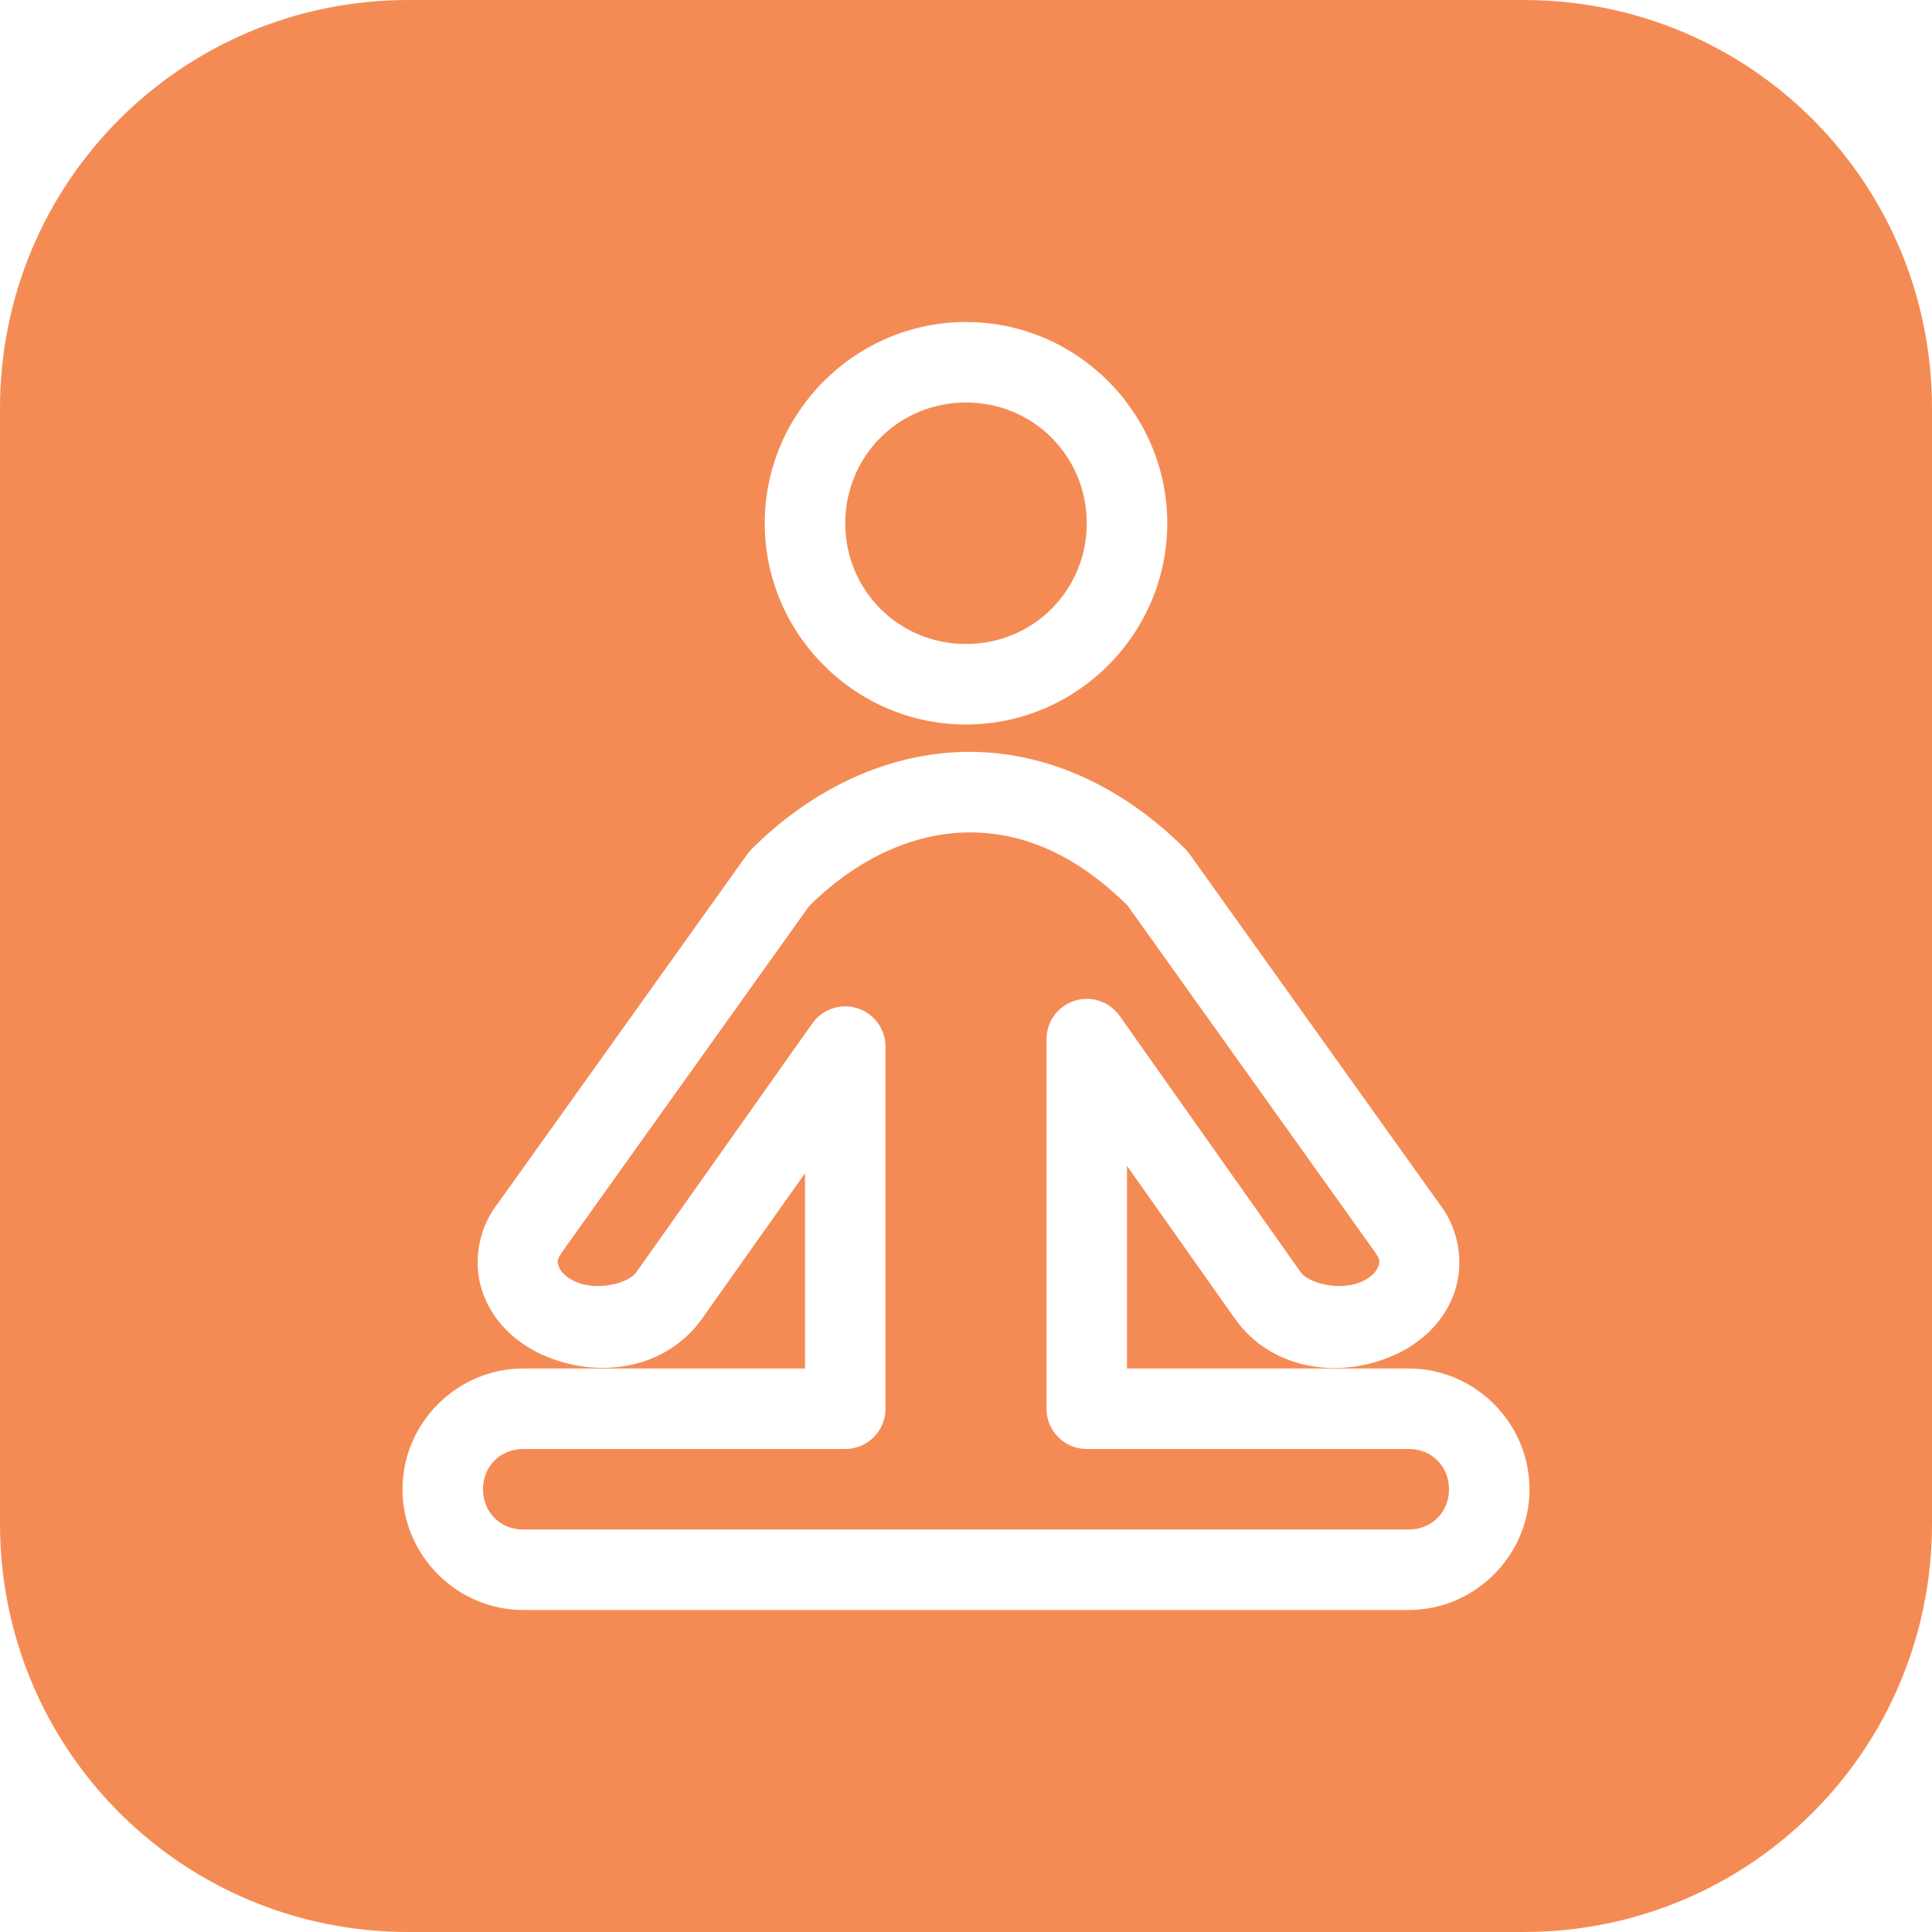 <?xml version="1.0" encoding="UTF-8"?>
<svg width="76px" height="76px" viewBox="0 0 76 76" version="1.1" xmlns="http://www.w3.org/2000/svg" xmlns:xlink="http://www.w3.org/1999/xlink">
    <!-- Generator: Sketch 59.1 (86144) - https://sketch.com -->
    <title>Yoga</title>
    <desc>Created with Sketch.</desc>
    <g id="Welcome" stroke="none" stroke-width="1" fill="none" fill-rule="evenodd">
        <g id="Desktop-version2" transform="translate(-365, -4932)" fill="#F58B54" fill-rule="nonzero">
            <g id="Little-rangers---Version-2" transform="translate(-55, 11)">
                <g id="Goal" transform="translate(104, 4717)">
                    <g id="Group-51" transform="translate(0, 204)">
                        <g id="Group-48" transform="translate(251, 0)">
                            <g id="Yoga" transform="translate(65, 0)">
                                <path d="M16.062,0 C7.164,0 0,7.164 0,16.062 L0,59.938 C0,68.836 7.164,76 16.062,76 L59.938,76 C68.836,76 76,68.836 76,59.938 L76,16.062 C76,7.164 68.836,0 59.938,0 L16.062,0 Z M38,12.667 C42.354,12.667 45.917,16.23 45.917,20.583 C45.917,24.937 42.354,28.5 38,28.5 C33.646,28.5 30.083,24.937 30.083,20.583 C30.083,16.23 33.646,12.667 38,12.667 Z M38,15.833 C35.358,15.833 33.25,17.941 33.25,20.583 C33.25,23.226 35.358,25.333 38,25.333 C40.642,25.333 42.75,23.226 42.75,20.583 C42.75,17.941 40.642,15.833 38,15.833 Z M37.623,29.589 C40.677,29.433 43.884,30.654 46.64,33.411 C46.702,33.474 46.757,33.542 46.807,33.615 L56.703,47.469 C56.705,47.469 56.707,47.469 56.709,47.469 C57.415,48.462 57.589,49.748 57.216,50.834 C56.844,51.919 55.987,52.787 54.885,53.289 C52.705,54.282 50.017,53.897 48.582,51.879 L44.333,45.861 L44.333,53.833 L55.417,53.833 C58.021,53.833 60.167,55.979 60.167,58.583 C60.167,61.188 58.021,63.333 55.417,63.333 L20.583,63.333 C17.979,63.333 15.833,61.188 15.833,58.583 C15.833,55.979 17.979,53.833 20.583,53.833 L31.667,53.833 L31.667,46.152 L27.616,51.873 C26.181,53.891 23.493,54.276 21.313,53.283 C20.21,52.781 19.354,51.913 18.981,50.827 C18.609,49.742 18.783,48.455 19.489,47.463 C19.491,47.463 19.493,47.463 19.495,47.463 L29.391,33.609 C29.441,33.538 29.497,33.472 29.558,33.411 C31.756,31.212 34.569,29.744 37.623,29.589 Z M37.784,32.755 C35.663,32.864 33.571,33.913 31.834,35.637 L22.068,49.312 L22.074,49.312 C21.91,49.544 21.918,49.639 21.975,49.807 C22.032,49.974 22.201,50.22 22.624,50.413 C23.495,50.81 24.726,50.476 25.03,50.048 L31.957,40.257 C32.355,39.695 33.071,39.455 33.727,39.662 C34.384,39.87 34.831,40.478 34.833,41.167 L34.833,42.354 L34.833,44.729 L34.833,55.417 C34.833,56.291 34.124,57 33.25,57 L20.583,57 C19.679,57 19,57.679 19,58.583 C19,59.488 19.679,60.167 20.583,60.167 L55.417,60.167 C56.321,60.167 57,59.488 57,58.583 C57,57.679 56.321,57 55.417,57 L42.75,57 C41.876,57 41.167,56.291 41.167,55.417 L41.167,44.729 L41.167,42.354 L41.167,40.87 C41.169,40.181 41.616,39.573 42.273,39.366 C42.929,39.158 43.645,39.399 44.043,39.961 L51.168,50.048 C51.472,50.476 52.703,50.81 53.574,50.413 C53.997,50.221 54.166,49.975 54.223,49.807 C54.28,49.64 54.288,49.543 54.124,49.312 L54.13,49.312 L44.352,35.619 C42.128,33.417 39.9,32.648 37.784,32.755 Z" id="Shape"></path>
                            </g>
                        </g>
                    </g>
                </g>
            </g>
        </g>
    </g>
</svg>